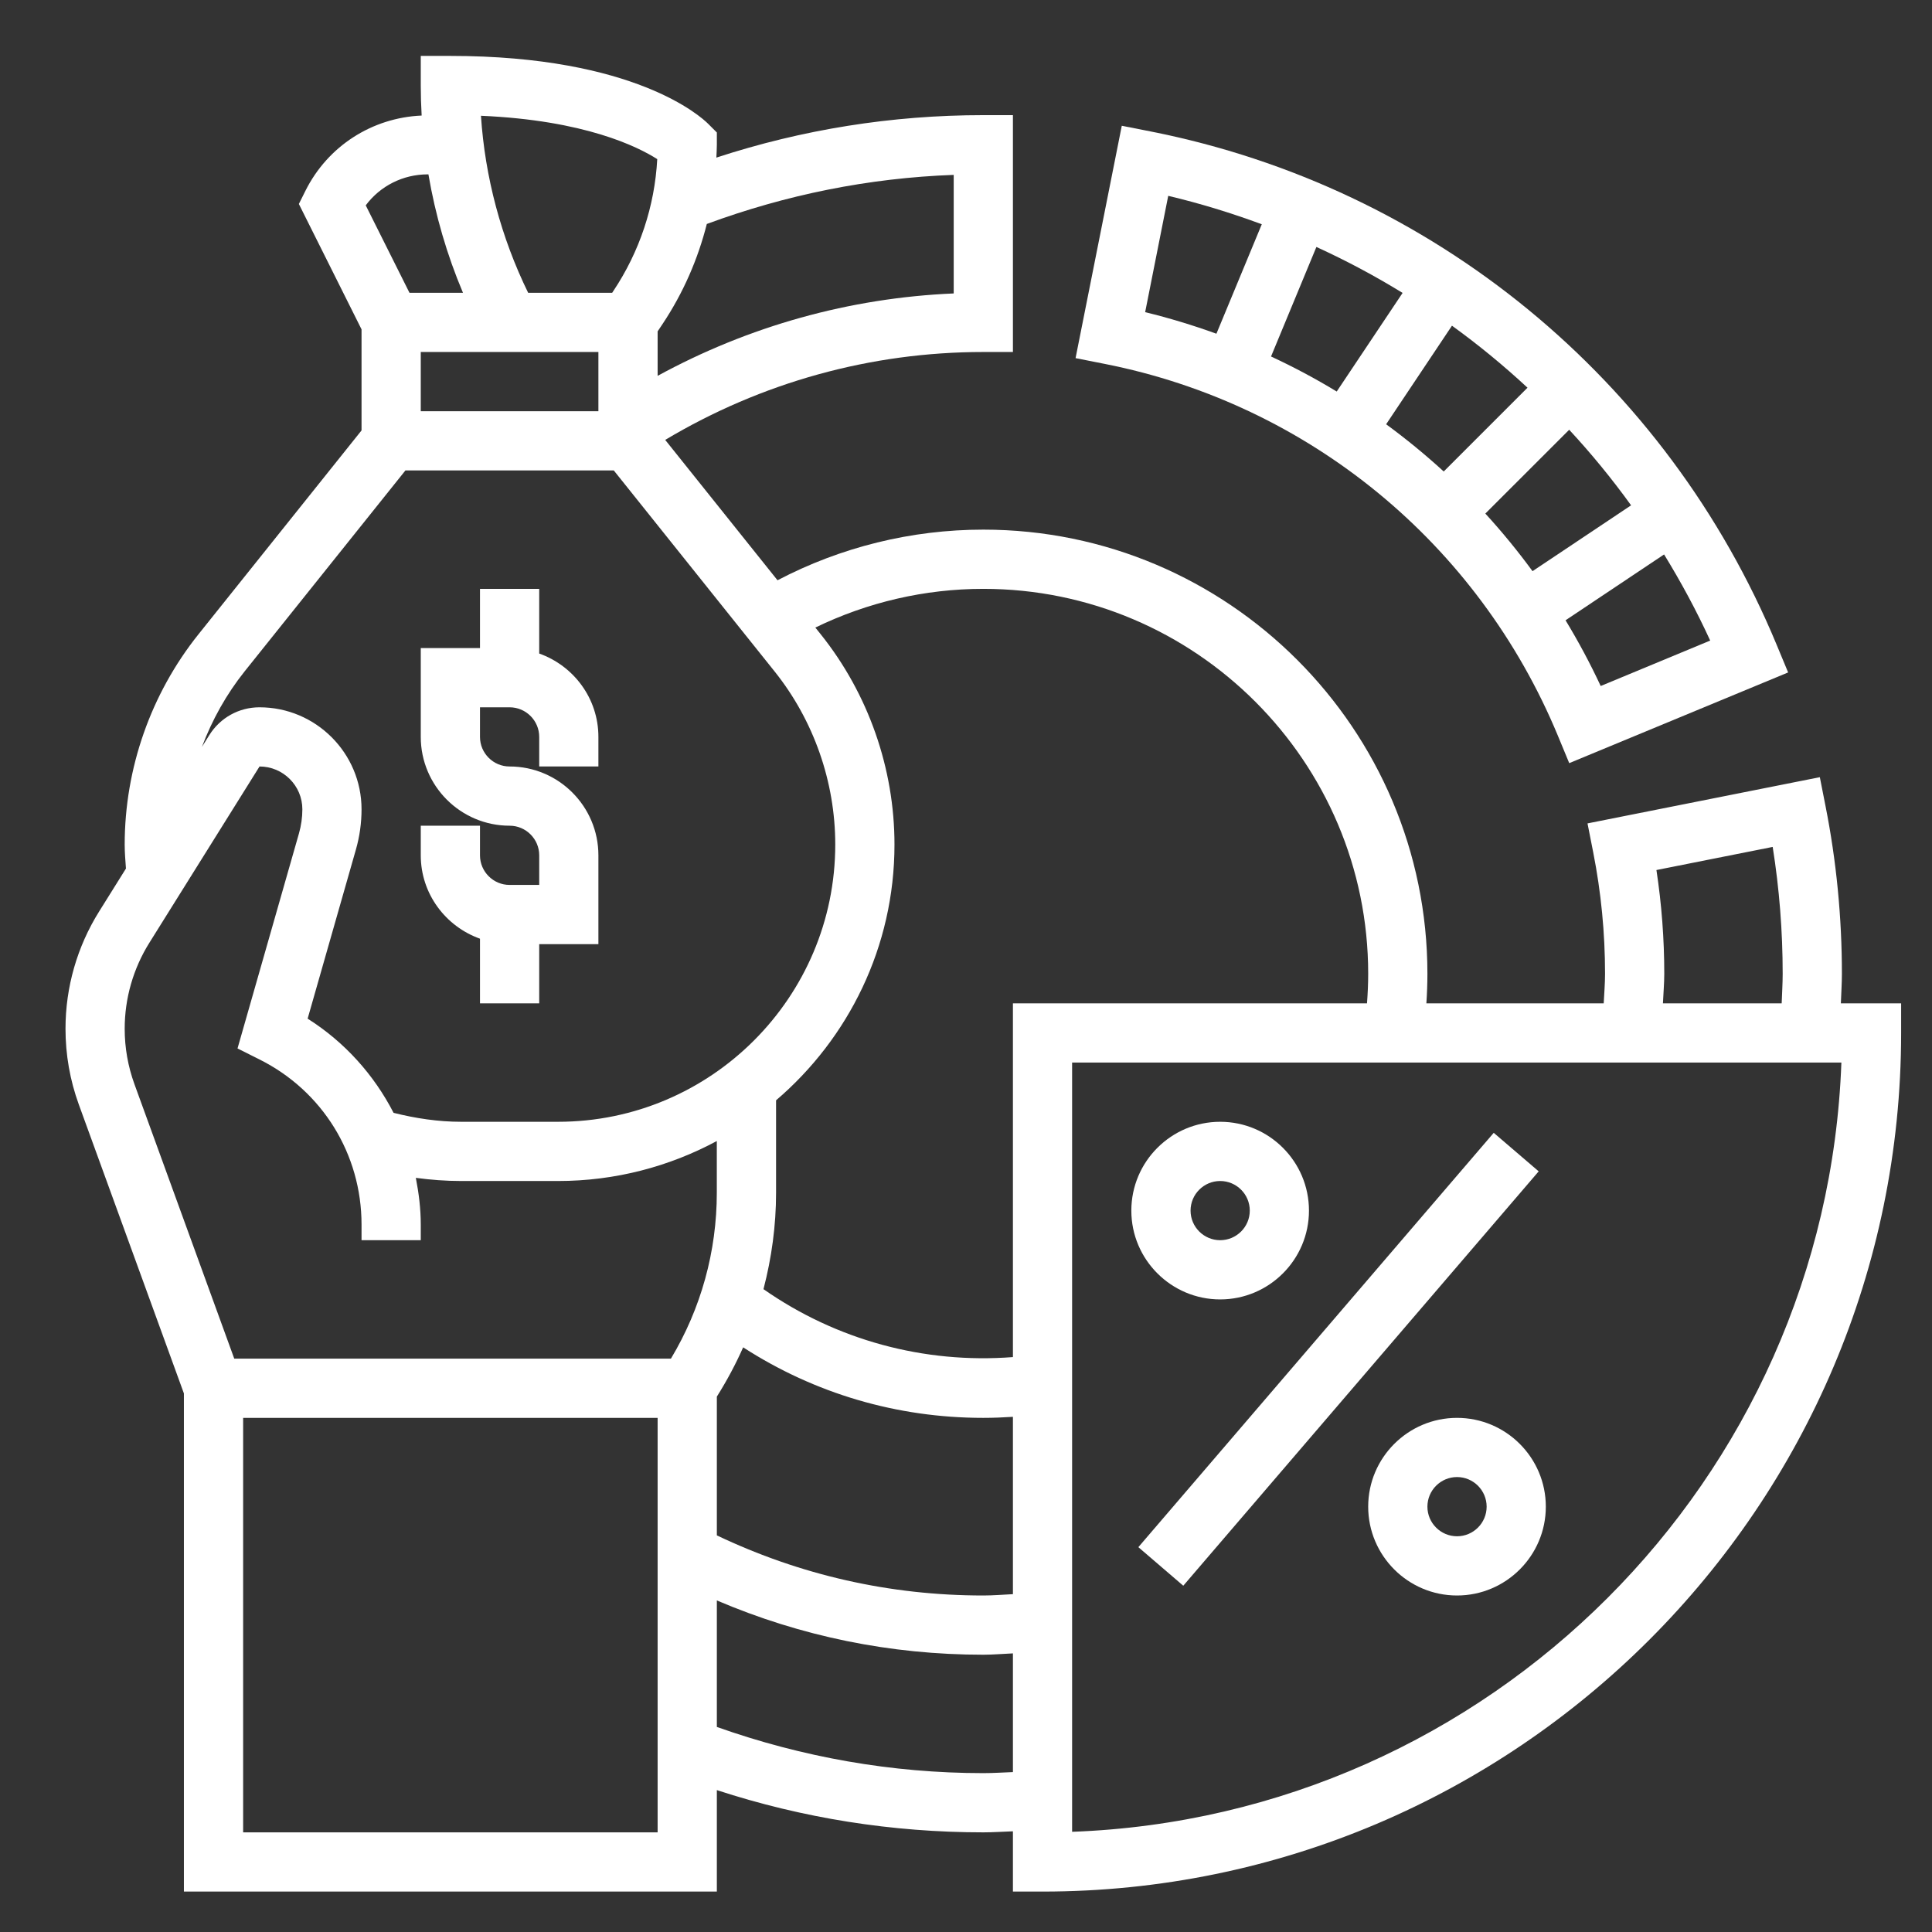 <svg width="52" height="52" viewBox="0 0 52 52" fill="none" xmlns="http://www.w3.org/2000/svg">
<rect x="0" y="0" width="52" height="52" fill="#333333" stroke="none"/>
<g clip-path="url(#clip0_132_3520)">
<path d="M12.919 25.265V27.005H14.513V25.412H16.106V23.021C16.106 21.703 15.034 20.63 13.716 20.63C13.277 20.63 12.919 20.273 12.919 19.834V19.037H13.716C14.155 19.037 14.513 19.394 14.513 19.834V20.63H16.106V19.834C16.106 18.796 15.438 17.919 14.513 17.59V15.849H12.919V17.443H11.325V19.834C11.325 21.151 12.398 22.224 13.716 22.224C14.155 22.224 14.513 22.581 14.513 23.021V23.818H13.716C13.277 23.818 12.919 23.461 12.919 23.021V22.224H11.325V23.021C11.325 24.058 11.994 24.935 12.919 25.265Z" fill="white"/>
<path d="M49.547 27.005C49.556 26.739 49.575 26.473 49.575 26.209C49.575 24.692 49.427 23.175 49.135 21.7L48.981 20.918L42.728 22.162L42.882 22.943C43.093 24.011 43.2 25.11 43.2 26.209C43.2 26.475 43.177 26.739 43.164 27.005H38.391C38.409 26.74 38.419 26.474 38.419 26.209C38.419 19.617 33.057 14.255 26.466 14.255C24.529 14.255 22.628 14.726 20.927 15.618L17.904 11.84C20.488 10.296 23.431 9.474 26.466 9.474H27.263V3.099H26.466C24.003 3.099 21.592 3.486 19.281 4.242C19.286 4.126 19.294 4.012 19.294 3.896V3.566L19.061 3.333C18.874 3.146 17.09 1.505 12.122 1.505H11.325V2.302C11.325 2.572 11.333 2.842 11.349 3.11C10.014 3.169 8.825 3.929 8.222 5.133L8.044 5.49L9.731 8.865V11.585L5.341 17.073C4.061 18.673 3.356 20.682 3.356 22.731C3.356 22.949 3.375 23.163 3.39 23.377L2.669 24.531C2.076 25.479 1.763 26.571 1.763 27.689C1.763 28.386 1.883 29.072 2.121 29.727L4.95 37.505V50.912H19.294V48.181C21.601 48.935 24.008 49.318 26.466 49.318C26.733 49.318 26.997 49.299 27.263 49.29V50.912H28.06C40.802 50.912 51.169 40.544 51.169 27.802V27.005H49.547ZM44.583 23.417L47.712 22.795C47.891 23.918 47.981 25.063 47.981 26.209C47.981 26.472 47.963 26.739 47.954 27.005H44.758C44.769 26.739 44.794 26.475 44.794 26.209C44.794 25.273 44.723 24.337 44.583 23.417ZM26.466 15.849C32.178 15.849 36.825 20.497 36.825 26.209C36.825 26.474 36.813 26.74 36.793 27.005H27.263V36.526C24.868 36.711 22.509 36.067 20.549 34.698C20.769 33.855 20.888 32.985 20.888 32.101V29.615C22.834 27.953 24.075 25.486 24.075 22.731C24.075 20.683 23.371 18.673 22.091 17.073L21.945 16.891C23.347 16.21 24.891 15.849 26.466 15.849ZM27.263 42.907C26.997 42.92 26.732 42.943 26.466 42.943C23.949 42.943 21.54 42.394 19.294 41.325V37.59C19.563 37.163 19.8 36.72 20.002 36.264C21.927 37.507 24.14 38.162 26.466 38.162C26.73 38.162 26.997 38.151 27.263 38.134V42.907ZM19.024 6.028C21.155 5.242 23.383 4.79 25.669 4.707V7.898C22.865 8.018 20.149 8.779 17.7 10.116V8.919L17.834 8.719C18.387 7.888 18.783 6.98 19.024 6.028ZM17.69 4.283C17.621 5.551 17.216 6.771 16.508 7.833L16.477 7.88H14.215C13.489 6.396 13.053 4.766 12.945 3.116C15.737 3.236 17.163 3.947 17.69 4.283ZM16.106 9.474V11.068H11.325V9.474H16.106ZM11.513 4.693H11.531C11.717 5.786 12.029 6.859 12.461 7.88H11.021L9.844 5.527C10.233 5.005 10.845 4.693 11.513 4.693ZM6.585 18.069L10.912 12.662H16.52L20.846 18.069C21.901 19.386 22.481 21.043 22.481 22.731C22.481 26.845 19.134 30.193 15.02 30.193H12.413C11.795 30.193 11.187 30.101 10.593 29.952C10.067 28.931 9.281 28.05 8.28 27.417L9.579 22.867C9.68 22.515 9.731 22.149 9.731 21.782C9.731 20.269 8.499 19.037 6.985 19.037C6.433 19.037 5.928 19.316 5.634 19.785L5.435 20.103C5.71 19.373 6.094 18.684 6.585 18.069ZM3.619 29.182C3.445 28.703 3.356 28.201 3.356 27.689C3.356 26.87 3.586 26.07 4.02 25.375L6.985 20.63C7.621 20.63 8.138 21.147 8.138 21.782C8.138 22.001 8.107 22.219 8.047 22.43L6.393 28.219L6.984 28.515C8.679 29.362 9.731 31.065 9.731 32.96V33.38H11.325V32.96C11.325 32.53 11.272 32.112 11.192 31.702C11.595 31.756 12.002 31.787 12.412 31.787H15.019C16.564 31.787 18.019 31.396 19.293 30.711V32.101C19.293 33.682 18.868 35.219 18.058 36.568H6.305L3.619 29.182ZM6.544 49.318V38.162H17.7V49.318H6.544ZM26.466 47.724C23.999 47.724 21.592 47.295 19.294 46.481V43.076C21.558 44.043 23.964 44.537 26.466 44.537C26.732 44.537 26.997 44.512 27.263 44.501V47.696C26.997 47.706 26.733 47.724 26.466 47.724ZM28.856 49.303V28.599H49.561C49.151 39.832 40.089 48.893 28.856 49.303Z" fill="white"/>
<path d="M39.216 38.162C37.898 38.162 36.825 39.234 36.825 40.552C36.825 41.87 37.898 42.943 39.216 42.943C40.534 42.943 41.606 41.87 41.606 40.552C41.606 39.234 40.534 38.162 39.216 38.162ZM39.216 41.349C38.777 41.349 38.419 40.992 38.419 40.552C38.419 40.112 38.777 39.755 39.216 39.755C39.655 39.755 40.013 40.112 40.013 40.552C40.013 40.992 39.655 41.349 39.216 41.349Z" fill="white"/>
<path d="M32.841 34.974C34.159 34.974 35.231 33.901 35.231 32.584C35.231 31.265 34.159 30.193 32.841 30.193C31.523 30.193 30.45 31.265 30.45 32.584C30.45 33.901 31.523 34.974 32.841 34.974ZM32.841 31.787C33.28 31.787 33.638 32.144 33.638 32.584C33.638 33.023 33.28 33.38 32.841 33.38C32.402 33.38 32.044 33.023 32.044 32.584C32.044 32.144 32.402 31.787 32.841 31.787Z" fill="white"/>
<path d="M30.639 41.642L40.204 30.49L41.414 31.527L31.848 42.68L30.639 41.642Z" fill="white"/>
<path d="M41.931 19.803L42.236 20.54L48.128 18.099L47.822 17.362C44.854 10.206 38.556 5.039 30.974 3.539L30.193 3.385L28.949 9.639L29.732 9.794C35.221 10.878 39.782 14.62 41.931 19.803ZM38.858 12.69C38.364 12.238 37.847 11.814 37.308 11.419L39.08 8.766C39.791 9.28 40.47 9.838 41.113 10.435L38.858 12.69ZM35.978 10.538C35.408 10.192 34.818 9.877 34.21 9.595L35.431 6.647C36.232 7.013 37.006 7.426 37.751 7.884L35.978 10.538ZM43.083 18.464C42.798 17.853 42.482 17.264 42.137 16.695L44.789 14.923C45.245 15.666 45.662 16.438 46.03 17.241L43.083 18.464ZM43.901 13.601L41.248 15.373C40.852 14.832 40.428 14.314 39.978 13.823L42.235 11.567C42.83 12.208 43.386 12.887 43.901 13.601ZM31.443 5.271C32.303 5.475 33.142 5.733 33.961 6.036L32.74 8.982C32.115 8.756 31.475 8.561 30.822 8.402L31.443 5.271Z" fill="white"/>
</g>
<defs>
<clipPath id="clip0_132_3520">
<rect width="51" height="51" fill="white" transform="translate(0.966 0.708)"/>
</clipPath>
</defs>
</svg>
